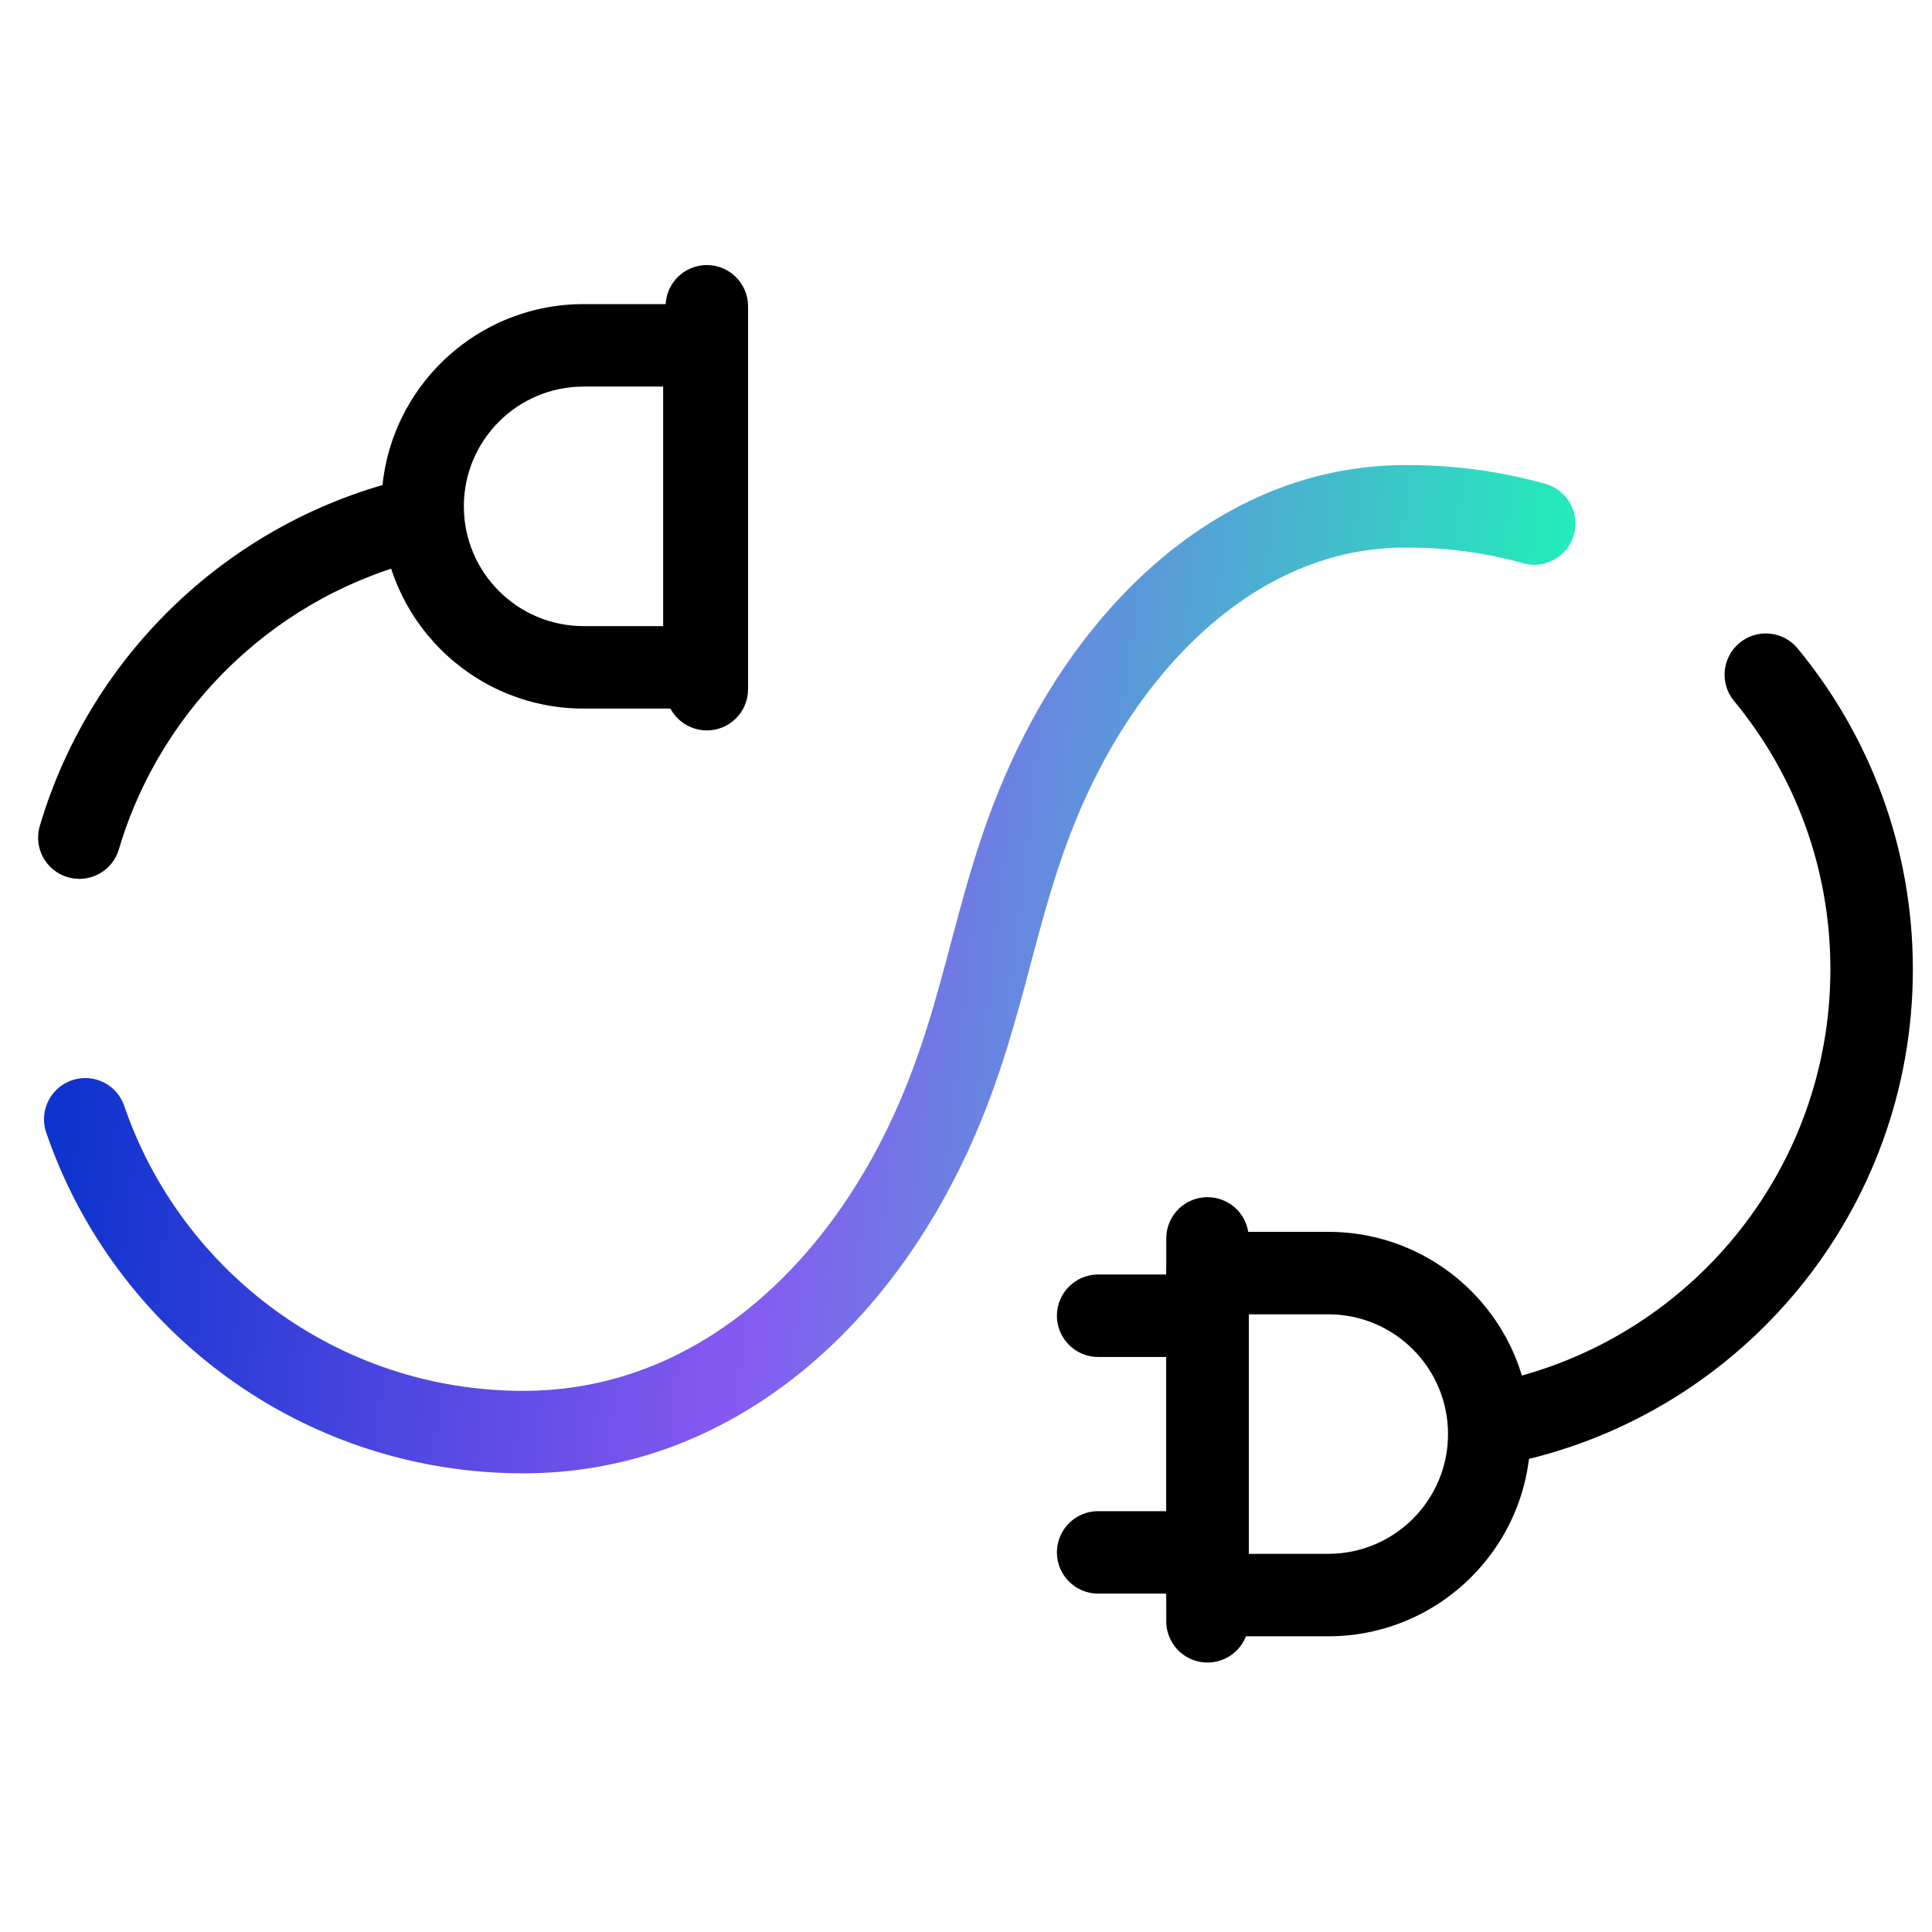 <?xml version="1.0" encoding="UTF-8"?>
<svg xmlns="http://www.w3.org/2000/svg" width="164" height="164" viewBox="0 0 164 164" fill="none">
  <path fill-rule="evenodd" clip-rule="evenodd" d="M49.542 32.815C43.927 32.815 39.375 37.367 39.375 42.982C39.375 48.596 43.927 53.148 49.542 53.148H56.292V32.815H49.542ZM32.375 42.982C32.375 33.501 40.061 25.815 49.542 25.815H59.792C61.725 25.815 63.292 27.382 63.292 29.315V56.648C63.292 58.581 61.725 60.148 59.792 60.148H49.542C40.061 60.148 32.375 52.462 32.375 42.982Z" fill="black"></path>
  <path fill-rule="evenodd" clip-rule="evenodd" d="M60 22.5C61.933 22.5 63.5 24.067 63.5 26V58.503C63.5 60.436 61.933 62.003 60 62.003C58.067 62.003 56.5 60.436 56.5 58.503V26C56.5 24.067 58.067 22.5 60 22.5Z" fill="black"></path>
  <path fill-rule="evenodd" clip-rule="evenodd" d="M99 108.066C99 106.133 100.567 104.566 102.5 104.566H112.75C122.23 104.566 129.917 112.252 129.917 121.733C129.917 131.213 122.23 138.899 112.75 138.899H102.5C100.567 138.899 99 137.332 99 135.399V108.066ZM106 111.566V131.899H112.75C118.364 131.899 122.917 127.347 122.917 121.733C122.917 116.118 118.364 111.566 112.75 111.566H106Z" fill="black"></path>
  <path d="M102.5 105.124V137.627" stroke="black" stroke-width="7" stroke-miterlimit="10" stroke-linecap="round" stroke-linejoin="round"></path>
  <path fill-rule="evenodd" clip-rule="evenodd" d="M89.717 111.688C89.717 109.755 91.284 108.188 93.217 108.188H102.5C104.433 108.188 106 109.755 106 111.688C106 113.62 104.433 115.188 102.5 115.188H93.217C91.284 115.188 89.717 113.62 89.717 111.688Z" fill="black"></path>
  <path fill-rule="evenodd" clip-rule="evenodd" d="M89.717 131.777C89.717 129.844 91.284 128.277 93.217 128.277H102.5C104.433 128.277 106 129.844 106 131.777C106 133.71 104.433 135.277 102.5 135.277H93.217C91.284 135.277 89.717 133.71 89.717 131.777Z" fill="black"></path>
  <path fill-rule="evenodd" clip-rule="evenodd" d="M147.664 54.572C149.154 53.341 151.36 53.551 152.591 55.041C158.7 62.438 162.375 71.932 162.375 82.273C162.375 102.773 147.961 119.9 128.719 124.086C126.83 124.497 124.966 123.299 124.555 121.41C124.144 119.522 125.342 117.657 127.231 117.246C143.324 113.745 155.375 99.412 155.375 82.273C155.375 73.618 152.306 65.687 147.194 59.499C145.963 58.009 146.174 55.803 147.664 54.572Z" fill="black"></path>
  <path d="M7.236 95.011C12.525 110.457 27.173 121.565 44.416 121.565C59.757 121.565 71.75 111.161 78.46 97.361C84.231 85.495 84.142 75.532 90.08 63.957C96.2 52.022 106.644 42.838 119.583 42.982C123.273 42.982 126.844 43.491 130.229 44.441" stroke="url(#paint0_linear_532_284)" stroke-width="7" stroke-miterlimit="10" stroke-linecap="round" stroke-linejoin="round"></path>
  <path fill-rule="evenodd" clip-rule="evenodd" d="M38.801 43.223C39.243 45.105 38.075 46.989 36.194 47.431C23.692 50.367 13.709 59.872 10.09 72.098C9.542 73.951 7.594 75.009 5.741 74.46C3.887 73.912 2.83 71.964 3.378 70.111C7.707 55.488 19.631 44.131 34.593 40.617C36.475 40.175 38.359 41.342 38.801 43.223Z" fill="black"></path>
  <defs>
    <linearGradient id="paint0_linear_532_284" x1="7.236" y1="81.545" x2="135.295" y2="95.809" gradientUnits="userSpaceOnUse">
      <stop stop-color="#0F33CE"></stop>
      <stop offset="0.455" stop-color="#8659F1"></stop>
      <stop offset="1" stop-color="#17FDB4"></stop>
    </linearGradient>
  </defs>
</svg>
